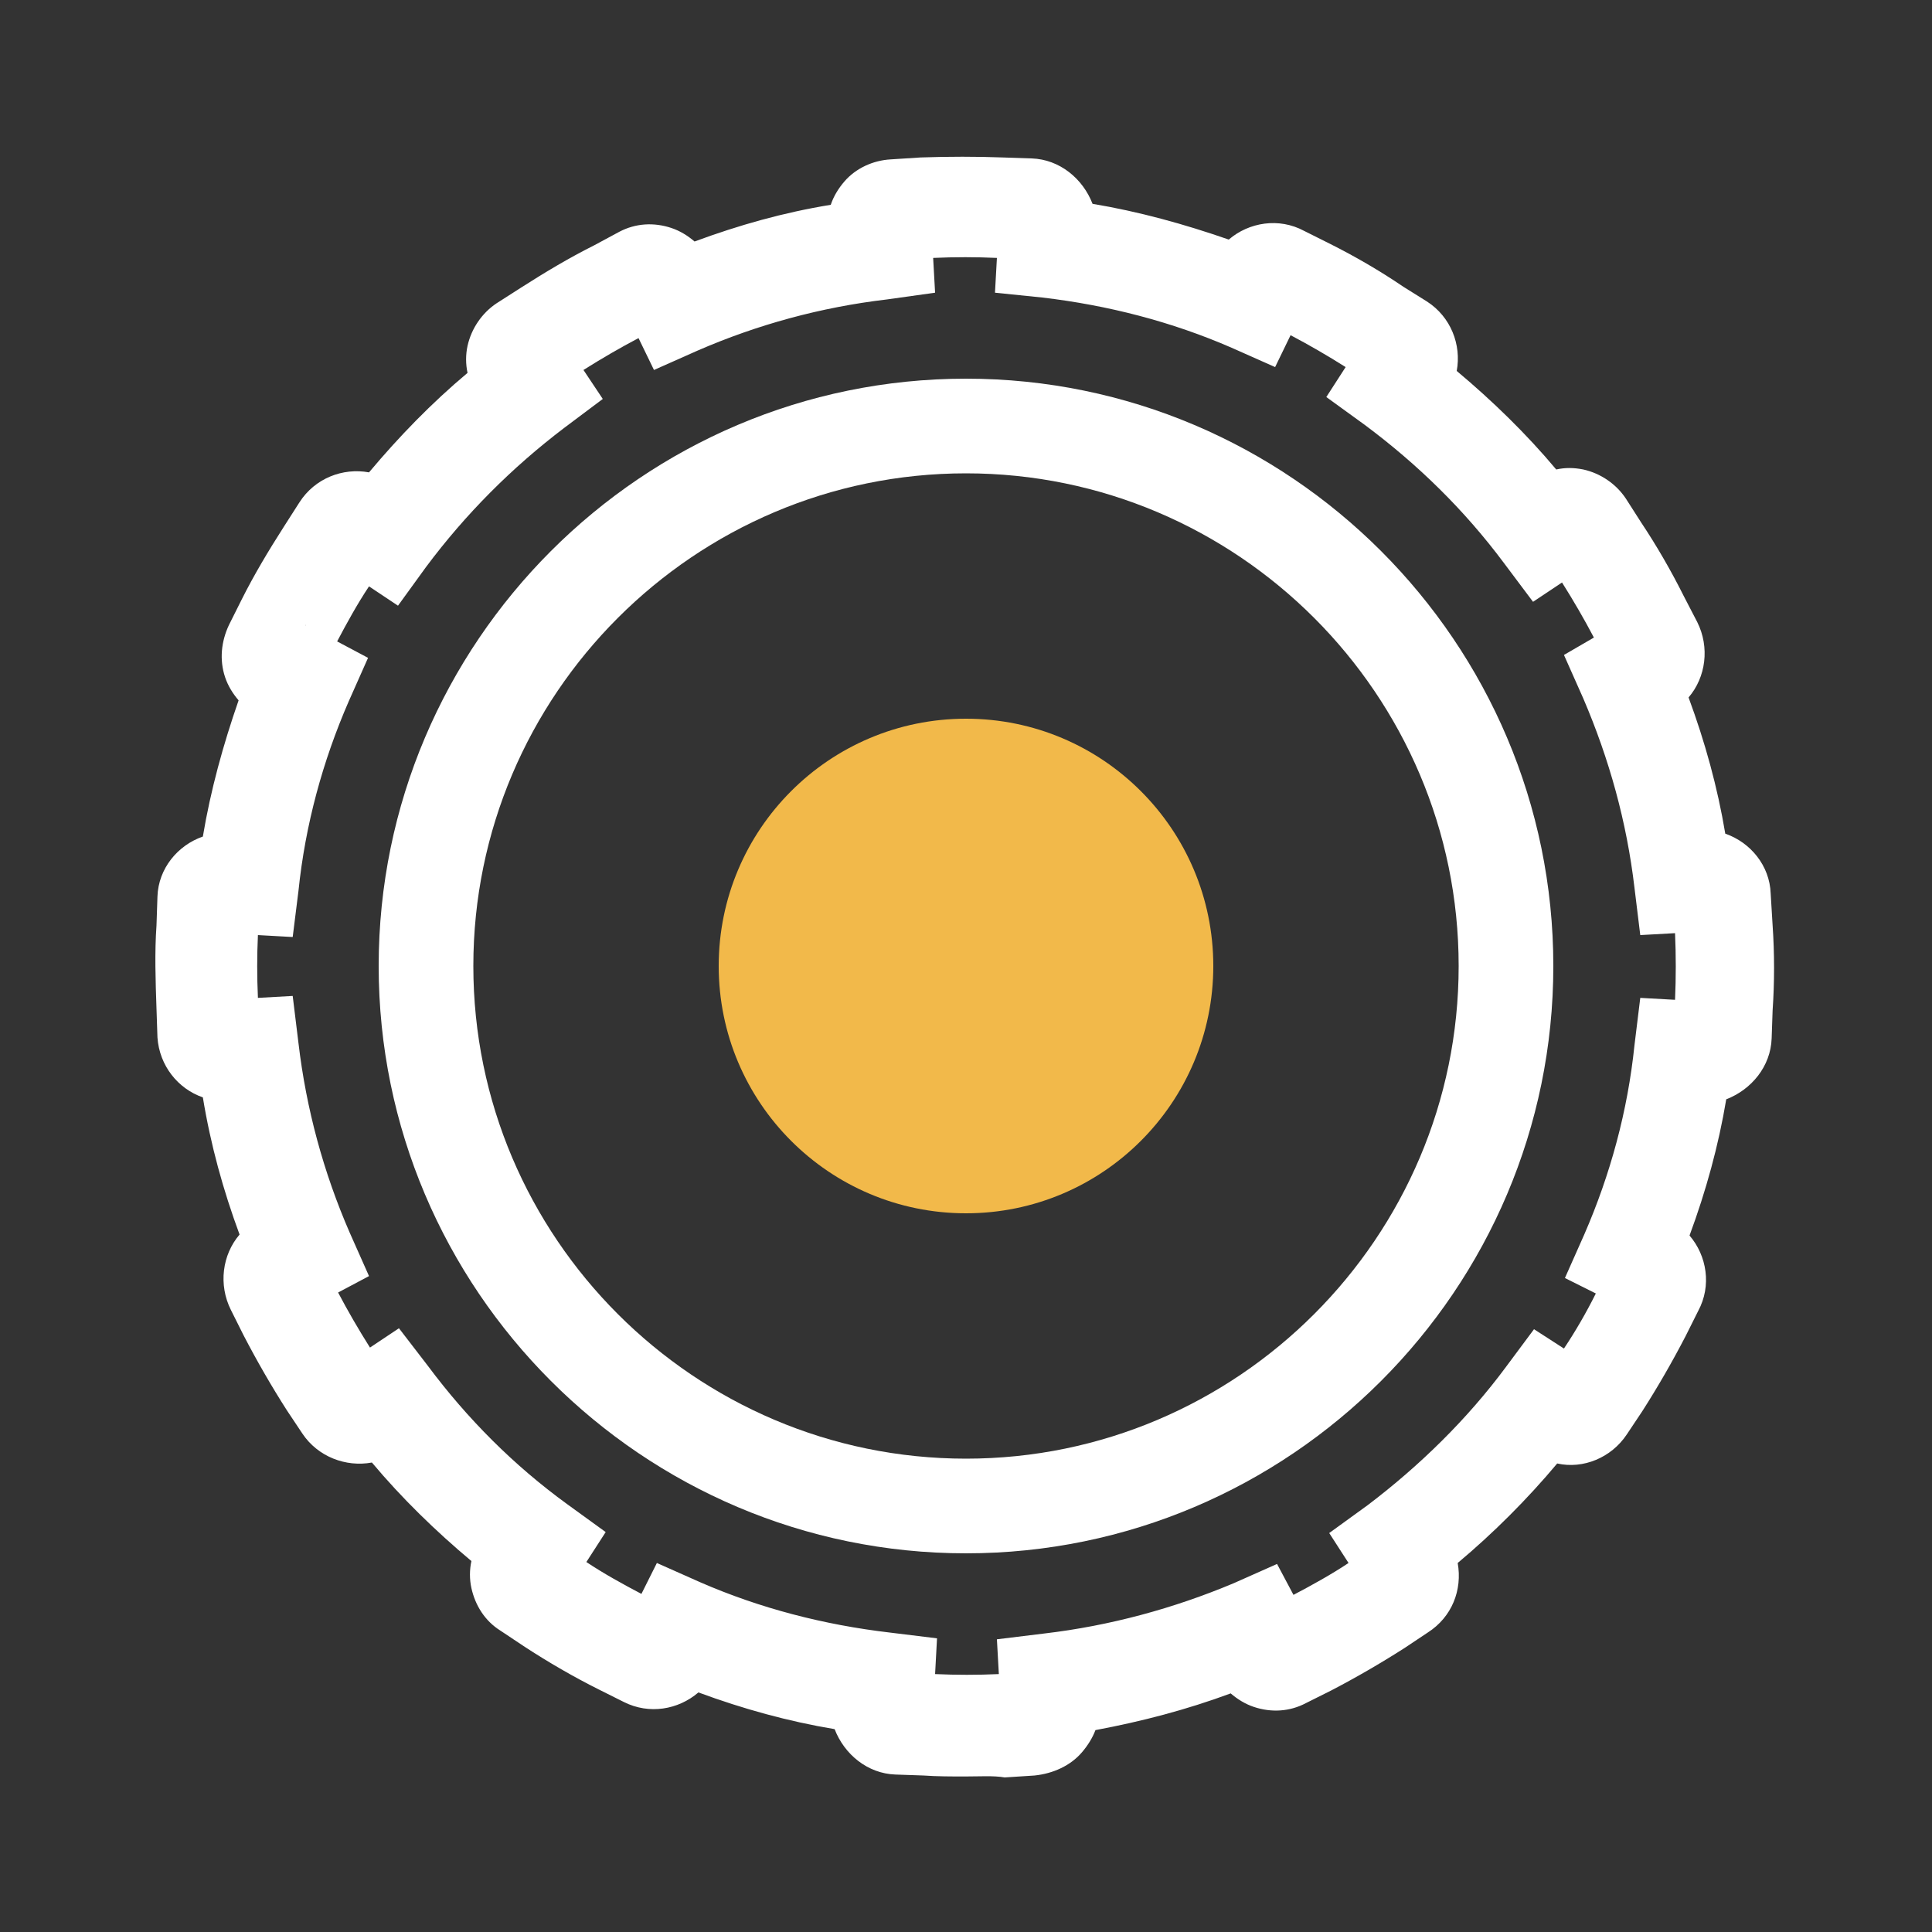 <?xml version="1.0" encoding="UTF-8"?>
<svg xmlns="http://www.w3.org/2000/svg" xmlns:xlink="http://www.w3.org/1999/xlink" version="1.1" id="Livello_1" x="0px" y="0px" viewBox="0 0 200 200" style="enable-background:new 0 0 200 200;" xml:space="preserve">
<rect x="0" y="0" width="200" height="200" fill="#333333" stroke="none"/>
<style type="text/css">
	.st0{fill:#FFFFFF;}
	.st1{fill:#F2B94A;}
</style>
<g>
	<g>
		<g>
			<g>
				<path class="st0" d="M99.9,183.9c-1.4,0-2.9,0-4.3-0.1l-2.9-0.1c-2.9-0.1-5.3-2.1-6.3-4.7c-4.8-0.8-9.5-2.1-14.1-3.8      c-2.1,1.8-5.1,2.3-7.7,1l-2.6-1.3c-2.6-1.3-5.2-2.8-7.8-4.5l-2.4-1.6c-1.6-1-2.6-2.6-3-4.4c-0.2-0.9-0.2-1.9,0-2.8      c-3.7-3.1-7.2-6.5-10.3-10.2c-2.7,0.5-5.6-0.6-7.2-3l-1.6-2.4c-1.6-2.5-3.1-5.1-4.5-7.8l-1.3-2.6c-1.3-2.6-0.9-5.7,0.9-7.8      c-1.7-4.6-3-9.3-3.8-14.2c-2.6-0.9-4.5-3.3-4.7-6.2l-0.1-3c-0.1-2.9-0.2-5.8,0-8.6l0.1-3c0.1-2.9,2.1-5.3,4.7-6.2      c0.8-4.8,2.1-9.5,3.7-14.1c-0.6-0.7-1.1-1.5-1.4-2.4c-0.6-1.8-0.4-3.7,0.4-5.4l1.3-2.6c1.3-2.6,2.8-5.1,4.4-7.6l1.6-2.5      c1.6-2.5,4.5-3.6,7.2-3.1c3.1-3.7,6.5-7.2,10.2-10.3c-0.2-0.9-0.2-1.9,0-2.8c0.4-1.8,1.5-3.4,3-4.4l2.5-1.6      c2.5-1.6,5-3.1,7.6-4.4l2.6-1.4c1.7-0.9,3.6-1,5.4-0.4c0.9,0.3,1.7,0.8,2.4,1.4c4.6-1.7,9.2-3,14.1-3.8c0.3-0.9,0.8-1.7,1.4-2.4      c1.2-1.4,3-2.2,4.8-2.3l3.1-0.2c2.9-0.1,5.8-0.1,8.5,0l3,0.1c2.9,0.1,5.3,2.1,6.3,4.7c4.8,0.8,9.5,2.1,14.1,3.7      c2.1-1.8,5.2-2.3,7.8-0.9l2.6,1.3c2.6,1.3,5.2,2.8,7.7,4.5l2.4,1.5c2.5,1.6,3.6,4.5,3.1,7.2c3.7,3.1,7.2,6.5,10.3,10.2      c0.9-0.2,1.8-0.2,2.8,0c1.8,0.4,3.4,1.5,4.4,3l1.6,2.5c1.6,2.4,3.1,5,4.4,7.6l1.4,2.7c1.3,2.6,0.9,5.7-0.9,7.8      c1.7,4.6,3,9.3,3.8,14.1c2.6,0.9,4.6,3.3,4.7,6.2l0.2,3.3c0.2,2.9,0.2,5.9,0,8.8l-0.1,2.9c-0.1,2.9-2.1,5.3-4.7,6.3      c-0.8,4.8-2.1,9.5-3.8,14.1c1.8,2.1,2.3,5.2,0.9,7.8l-1.3,2.6c-1.4,2.7-2.9,5.3-4.5,7.8l-1.6,2.4c-1.6,2.4-4.5,3.6-7.2,3      c-3.1,3.7-6.6,7.2-10.3,10.3c0.5,2.8-0.6,5.6-3.1,7.2l-2.4,1.6c-2.5,1.6-5.1,3.1-7.6,4.4l-2.6,1.3c-1.7,0.9-3.6,1-5.4,0.4      c-0.9-0.3-1.7-0.8-2.4-1.4c-4.6,1.7-9.2,2.9-14,3.8c-0.3,0.8-0.8,1.6-1.4,2.3c-1.2,1.4-3,2.2-4.9,2.4l-3.1,0.2      C102.9,183.8,101.4,183.9,99.9,183.9z M103.5,176.8C103.5,176.8,103.5,176.8,103.5,176.8L103.5,176.8z M96.6,176.7L96.6,176.7      C96.6,176.7,96.6,176.7,96.6,176.7z M96.8,173.3c2.2,0.1,4.4,0.1,6.6,0l-0.2-3.6l4.9-0.6c6.8-0.8,13.4-2.6,19.6-5.2l4.5-2      l1.7,3.2c1.9-1,3.9-2.1,5.7-3.3l-2-3.1l4-2.9c5.4-4.1,10.3-8.9,14.3-14.3l2.9-3.9l3.1,2c1.2-1.8,2.3-3.7,3.3-5.7l-3.2-1.6l2-4.5      c2.7-6.2,4.5-12.8,5.2-19.6l0.6-4.9l3.6,0.2c0.1-2.3,0.1-4.6,0-6.9l-3.6,0.2l-0.6-4.9c-0.8-6.8-2.6-13.3-5.3-19.6l-2-4.5L165,66      c-1-1.9-2.1-3.8-3.3-5.7l-3,2l-3-4c-4.1-5.5-8.9-10.2-14.4-14.3l-4-2.9l2-3.1c-1.9-1.2-3.8-2.3-5.7-3.3L132,38l-4.5-2      c-6.2-2.7-12.8-4.4-19.6-5.2l-4.9-0.5l0.2-3.6c-2.1-0.1-4.4-0.1-6.6,0l0.2,3.6L91.8,31c-6.8,0.8-13.4,2.6-19.6,5.3l-4.5,2      L66.1,35c-1.9,1-3.8,2.1-5.7,3.3l2,3l-4,3c-5.4,4.1-10.2,8.9-14.3,14.4l-2.9,4l-3-2c-1.2,1.8-2.3,3.8-3.3,5.7l3.2,1.7l-2,4.5      c-2.7,6.2-4.5,12.8-5.2,19.6L30.3,97l-3.6-0.2c-0.1,2.1-0.1,4.3,0,6.5l3.6-0.2l0.6,4.9c0.8,6.8,2.6,13.4,5.3,19.6l2,4.5      l-3.2,1.7c1,1.9,2.1,3.8,3.3,5.7l3-2l3,3.9c4.1,5.5,8.9,10.3,14.4,14.3l4,2.9l-2,3.1c1.8,1.2,3.8,2.3,5.7,3.3l1.6-3.2l4.5,2      c6.2,2.7,12.8,4.4,19.6,5.2l4.9,0.6L96.8,173.3z M135.4,168.1L135.4,168.1C135.4,168.2,135.4,168.1,135.4,168.1z M130.7,166.7      C130.7,166.7,130.7,166.7,130.7,166.7L130.7,166.7z M57.6,159.9L57.6,159.9C57.6,159.9,57.6,159.9,57.6,159.9z M142.4,159.9      C142.4,159.9,142.4,159.9,142.4,159.9L142.4,159.9z M35.3,141.5C35.3,141.5,35.3,141.5,35.3,141.5L35.3,141.5z M33.3,69.5      L33.3,69.5C33.2,69.5,33.2,69.5,33.3,69.5z M31.6,64.7L31.6,64.7C31.7,64.8,31.7,64.7,31.6,64.7z M164.7,58.4L164.7,58.4      C164.6,58.4,164.6,58.4,164.7,58.4z M57.4,40.2L57.4,40.2C57.4,40.2,57.4,40.2,57.4,40.2z M58.4,35.4L58.4,35.4      C58.5,35.4,58.5,35.4,58.4,35.4z M141.2,35.2C141.2,35.2,141.2,35.2,141.2,35.2L141.2,35.2z M130.5,33.2      C130.5,33.2,130.5,33.2,130.5,33.2L130.5,33.2z M64.4,31.9C64.5,31.9,64.5,31.9,64.4,31.9L64.4,31.9z"></path>
			</g>
		</g>
	</g>
	<g>
		<g>
			<path class="st0" d="M100,160.8c-33.5,0-60.8-27.3-60.8-60.8S66.5,39.2,100,39.2s60.8,27.3,60.8,60.8S133.5,160.8,100,160.8z      M100,49c-28.1,0-51,22.9-51,51s22.9,51,51,51s51-22.9,51-51S128.1,49,100,49z"></path>
		</g>
	</g>
	<g>
		<g>
			<circle class="st1" cx="100" cy="100" r="25.6"></circle>
		</g>
	</g>
</g>
</svg>
